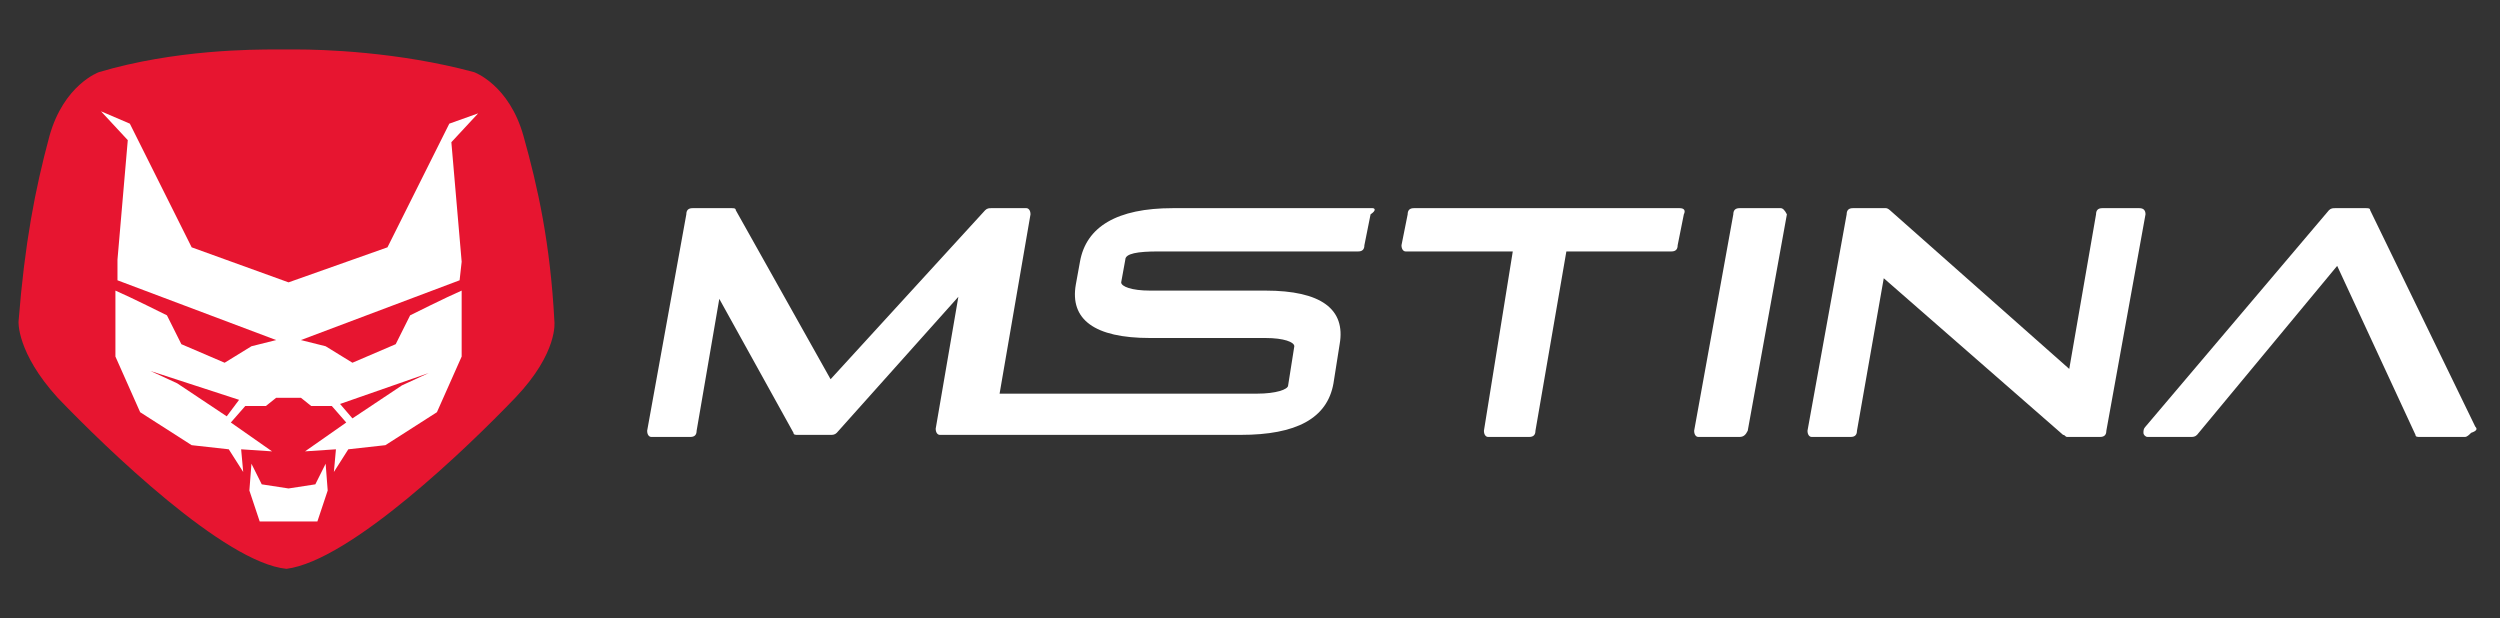 <?xml version="1.0" encoding="utf-8"?>
<!-- Generator: Adobe Illustrator 21.1.0, SVG Export Plug-In . SVG Version: 6.00 Build 0)  -->
<svg version="1.1" id="Layer_1" xmlns="http://www.w3.org/2000/svg" xmlns:xlink="http://www.w3.org/1999/xlink" x="0px" y="0px"
	 viewBox="0 0 121.3 30" style="enable-background:new 0 0 121.3 30;" xml:space="preserve">
<rect x="0" y="0" width="121.3" height="30" fill="#333333" stroke="none"/>
<style type="text/css">
	.st0{fill:#E71530;}
	.st1{fill:#FFFFFF;}
</style>
<g>
	<g id="XMLID_56_">
		<g id="XMLID_64_">
			<path id="XMLID_65_" class="st0" d="M14.4,2.4c1.2,0,4.9,0.1,8.6,1.1c0,0,1.7,0.6,2.4,3.1c0.7,2.5,1.3,5.2,1.5,9
				c0,0,0.2,1.5-1.9,3.7c-2.3,2.4-8,7.9-11.1,8.3c-3-0.3-8.7-5.8-11.1-8.3c-2-2.2-1.9-3.7-1.9-3.7c0.3-3.8,0.8-6.4,1.5-9
				c0.7-2.5,2.4-3.1,2.4-3.1c3.7-1.1,7.5-1.1,8.6-1.1C13.8,2.4,14.3,2.4,14.4,2.4"/>
		</g>
		<path id="XMLID_57_" class="st1" d="M22.4,12.7l-0.5-5.8l1.3-1.4L21.8,6l-3,6L14,13.7L9.3,12l-3-6L4.9,5.4l1.3,1.4l-0.5,5.8l0,1
			c0,0,7.7,2.9,7.7,2.9l-1.2,0.3l-1.3,0.8l-2.1-0.9l-0.7-1.4c0,0-1.8-0.9-2.5-1.2l0,3.2l1.2,2.7l2.5,1.6l1.8,0.2l0.7,1.1l-0.1-1.1
			l1.5,0.1l-2-1.4l0.7-0.8h1l0.5-0.4H14h0.6l0.5,0.4h1l0.7,0.8l-2,1.4l1.5-0.1l-0.1,1.1l0.7-1.1l1.8-0.2l2.5-1.6l1.2-2.7l0-3.2
			c-0.7,0.3-2.5,1.2-2.5,1.2l-0.7,1.4l-2.1,0.9l-1.3-0.8l-1.2-0.3c0,0,7.7-2.9,7.7-2.9L22.4,12.7z M11,20.2l-2.4-1.6l-1.3-0.6
			l4.3,1.4L11,20.2z M20.8,18.1l-1.3,0.6l-2.4,1.6l-0.6-0.7L20.8,18.1z M15.9,23.8l-0.5,1.5H14h0h-1.4l-0.5-1.5l0.1-1.3l0.5,1
			l1.3,0.2l1.3-0.2l0.5-1L15.9,23.8z"/>
	</g>
	<g>
		<path class="st1" d="M81.5,10.1H68.6c-0.2,0-0.3,0.1-0.3,0.3L68,11.9c0,0.2,0.1,0.3,0.2,0.3h5.2L72,20.9c0,0.2,0.1,0.3,0.2,0.3h2
			c0.2,0,0.3-0.1,0.3-0.3l1.5-8.7h5.1c0.2,0,0.3-0.1,0.3-0.3l0.3-1.5C81.8,10.2,81.7,10.1,81.5,10.1"/>
		<path class="st1" d="M86.4,10.1h-2c-0.2,0-0.3,0.1-0.3,0.3l-1.9,10.5c0,0.2,0.1,0.3,0.2,0.3h2c0.2,0,0.3-0.1,0.4-0.3l1.9-10.5
			C86.6,10.2,86.5,10.1,86.4,10.1"/>
		<path class="st1" d="M103.8,10.1H102c-0.2,0-0.3,0.1-0.3,0.3l-1.3,7.5l-8.7-7.7c0,0-0.1-0.1-0.2-0.1h-1.6c-0.2,0-0.3,0.1-0.3,0.3
			l-1.9,10.5c0,0.2,0.1,0.3,0.2,0.3h1.9c0.2,0,0.3-0.1,0.3-0.3l1.3-7.4l8.7,7.6c0.1,0,0.1,0.1,0.2,0.1h1.6c0.2,0,0.3-0.1,0.3-0.3
			l1.9-10.5C104.1,10.2,104,10.1,103.8,10.1"/>
		<path class="st1" d="M120.1,20.7L115,10.2c0-0.1-0.1-0.1-0.2-0.1h-1.5c-0.1,0-0.2,0-0.3,0.1l-8.9,10.5c-0.1,0.1-0.1,0.2-0.1,0.3
			c0,0.1,0.1,0.2,0.2,0.2h2.1c0.1,0,0.2,0,0.3-0.1l6.8-8.2l3.8,8.2c0,0.1,0.1,0.1,0.2,0.1h2.2c0.1,0,0.2-0.1,0.3-0.2
			C120.2,20.9,120.2,20.8,120.1,20.7"/>
		<path class="st1" d="M66.6,10.1h-9.7c-2.7,0-4.2,0.9-4.5,2.6l-0.2,1.1c-0.3,1.7,0.9,2.6,3.6,2.6h5.6c0.9,0,1.4,0.2,1.4,0.4
			l-0.3,1.9c0,0.2-0.6,0.4-1.5,0.4H48.5l1.5-8.7c0-0.2-0.1-0.3-0.2-0.3h-1.7c-0.1,0-0.2,0-0.3,0.1l-7.5,8.2l-4.6-8.2
			c0-0.1-0.1-0.1-0.2-0.1h-1.9c-0.2,0-0.3,0.1-0.3,0.3l-1.9,10.5c0,0.2,0.1,0.3,0.2,0.3h1.9c0.2,0,0.3-0.1,0.3-0.3l1.1-6.4l3.6,6.5
			c0,0.1,0.1,0.1,0.2,0.1h1.6c0.1,0,0.2,0,0.3-0.1l5.9-6.6l-1.1,6.4c0,0.2,0.1,0.3,0.2,0.3h14.6c2.7,0,4.2-0.8,4.5-2.5l0.3-1.9
			c0.3-1.7-0.9-2.6-3.6-2.6h-5.6c-0.9,0-1.4-0.2-1.4-0.4l0.2-1.1c0-0.3,0.6-0.4,1.6-0.4h9.7c0.2,0,0.3-0.1,0.3-0.3l0.3-1.5
			C66.8,10.2,66.7,10.1,66.6,10.1"/>
	</g>
</g>
</svg>

